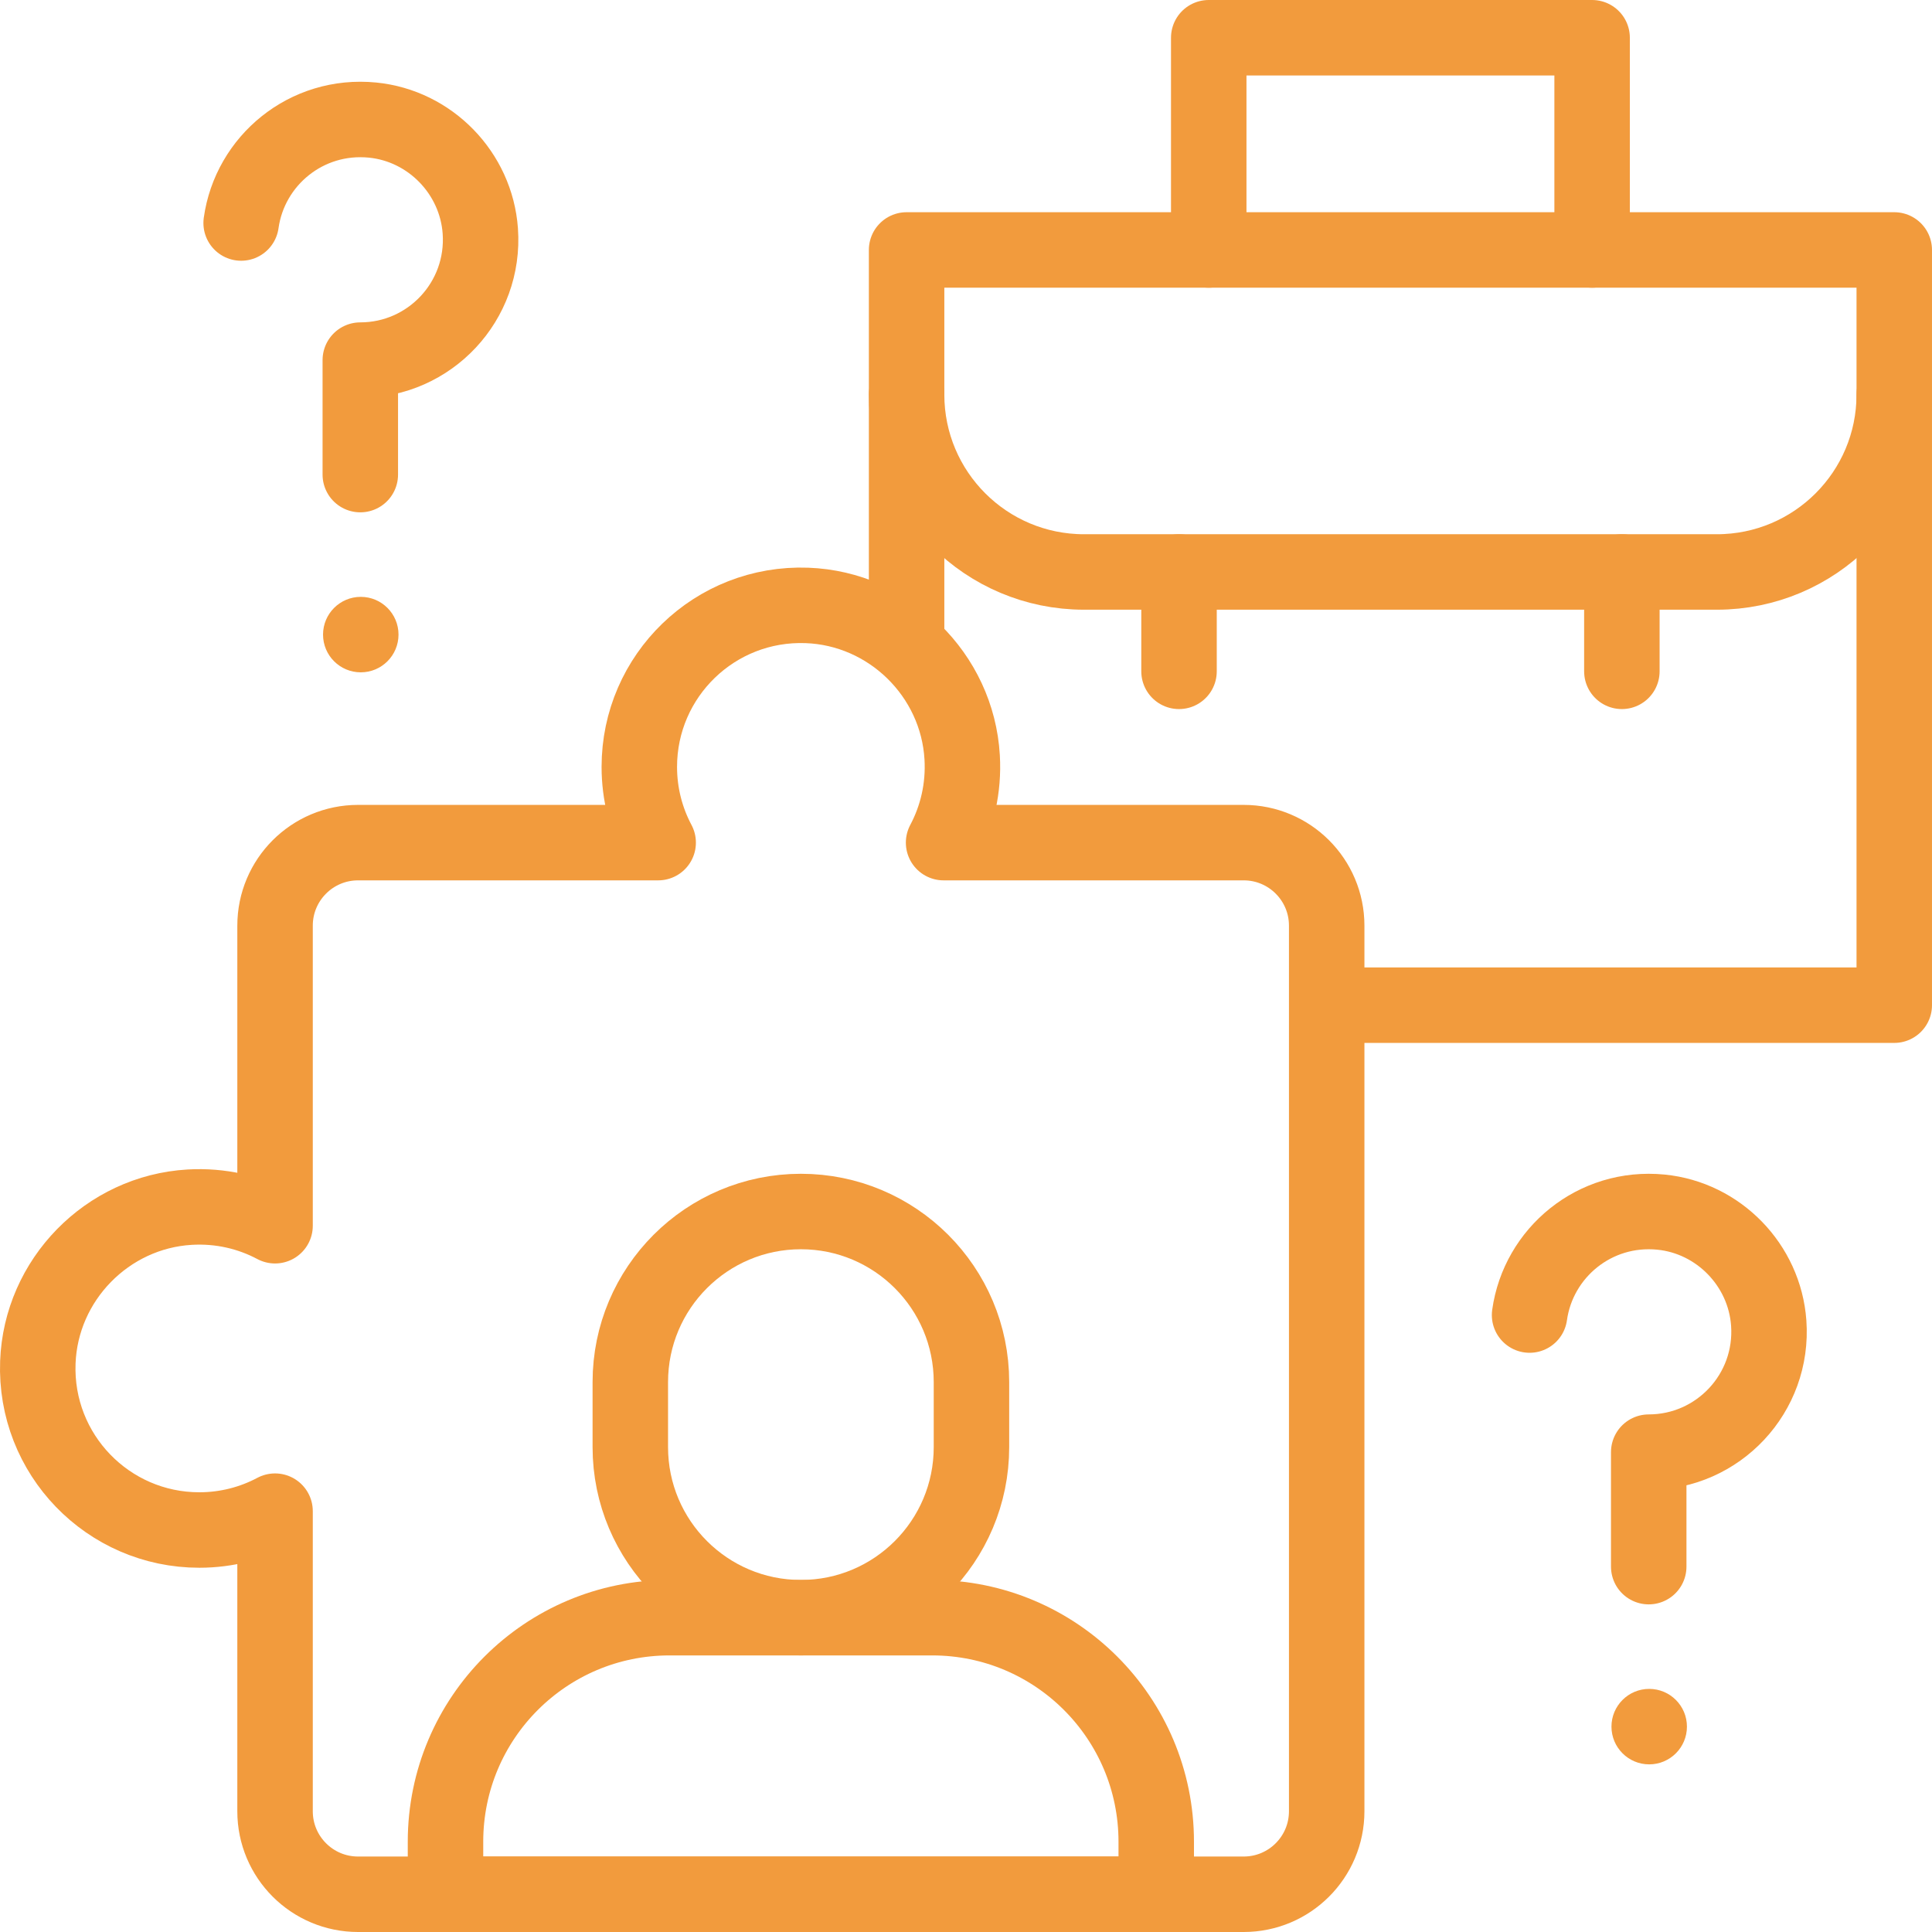 <svg width="512" height="512" viewBox="0 0 512 512" fill="none" xmlns="http://www.w3.org/2000/svg">
<g clip-path="url(#clip0_1311_41)">
<path d="M240.258 170.372V66.238H501.998V266.383H352.707" stroke="#F29B3D" stroke-width="20" stroke-miterlimit="10" stroke-linecap="round" stroke-linejoin="round"/>
<path d="M421.926 66.238V10H320.328V66.238" stroke="#F29B3D" stroke-width="20" stroke-miterlimit="10" stroke-linecap="round" stroke-linejoin="round"/>
<path d="M240.258 104.555C240.258 130.525 261.311 151.578 287.281 151.578H454.974C480.944 151.578 501.997 130.525 501.997 104.555" stroke="#F29B3D" stroke-width="20" stroke-miterlimit="10" stroke-linecap="round" stroke-linejoin="round"/>
<path d="M312.453 151.578V177.911" stroke="#F29B3D" stroke-width="20" stroke-miterlimit="10" stroke-linecap="round" stroke-linejoin="round"/>
<path d="M429.812 151.578V177.911" stroke="#F29B3D" stroke-width="20" stroke-miterlimit="10" stroke-linecap="round" stroke-linejoin="round"/>
<path d="M250.06 223.305C253.616 216.62 255.46 208.885 254.983 200.68C253.712 178.824 235.737 161.248 213.859 160.442C189.474 159.543 169.424 179.044 169.424 203.229C169.424 210.486 171.236 217.316 174.421 223.305H94.893C82.743 223.305 72.893 233.155 72.893 245.305V324.833C66.205 321.275 58.466 319.431 50.257 319.911C28.401 321.187 10.829 339.169 10.029 361.047C9.138 385.426 28.636 405.469 52.816 405.469C60.073 405.469 66.904 403.657 72.892 400.472V480C72.892 492.15 82.742 502 94.892 502H329.587C341.737 502 351.587 492.15 351.587 480V245.305C351.587 233.155 341.737 223.305 329.587 223.305H250.06Z" stroke="#F29B3D" stroke-width="20" stroke-miterlimit="10" stroke-linecap="round" stroke-linejoin="round"/>
<path d="M118.062 488.073V502H306.414V488.073C306.414 455.284 279.833 428.703 247.044 428.703H177.433C144.644 428.704 118.062 455.284 118.062 488.073Z" stroke="#F29B3D" stroke-width="20" stroke-miterlimit="10" stroke-linecap="round" stroke-linejoin="round"/>
<path d="M257.447 366.268V383.499C257.447 408.465 237.208 428.703 212.243 428.703C187.277 428.703 167.039 408.464 167.039 383.499V366.268C167.039 341.302 187.278 321.064 212.243 321.064C237.208 321.063 257.447 341.302 257.447 366.268Z" stroke="#F29B3D" stroke-width="20" stroke-miterlimit="10" stroke-linecap="round" stroke-linejoin="round"/>
<path d="M63.906 59.1C66.213 42.57 81.193 30.1 98.712 31.821C114.004 33.324 126.185 45.874 127.284 61.201C128.621 79.847 113.869 95.432 95.483 95.432V125.773" stroke="#F29B3D" stroke-width="20" stroke-miterlimit="10" stroke-linecap="round" stroke-linejoin="round"/>
<circle cx="95.609" cy="168.174" r="10" fill="#F29B3D"/>
<path d="M405.352 348.502C407.659 331.972 422.639 319.502 440.158 321.223C455.45 322.726 467.631 335.276 468.73 350.603C470.067 369.249 455.315 384.834 436.929 384.834V415.175" stroke="#F29B3D" stroke-width="20" stroke-miterlimit="10" stroke-linecap="round" stroke-linejoin="round"/>
<circle cx="437.055" cy="457.574" r="10" fill="#F29B3D"/>
</g>
<defs>
<clipPath id="clip0_1311_41">
<rect width="512" height="512" fill="white"/>
</clipPath>
</defs>
</svg>

